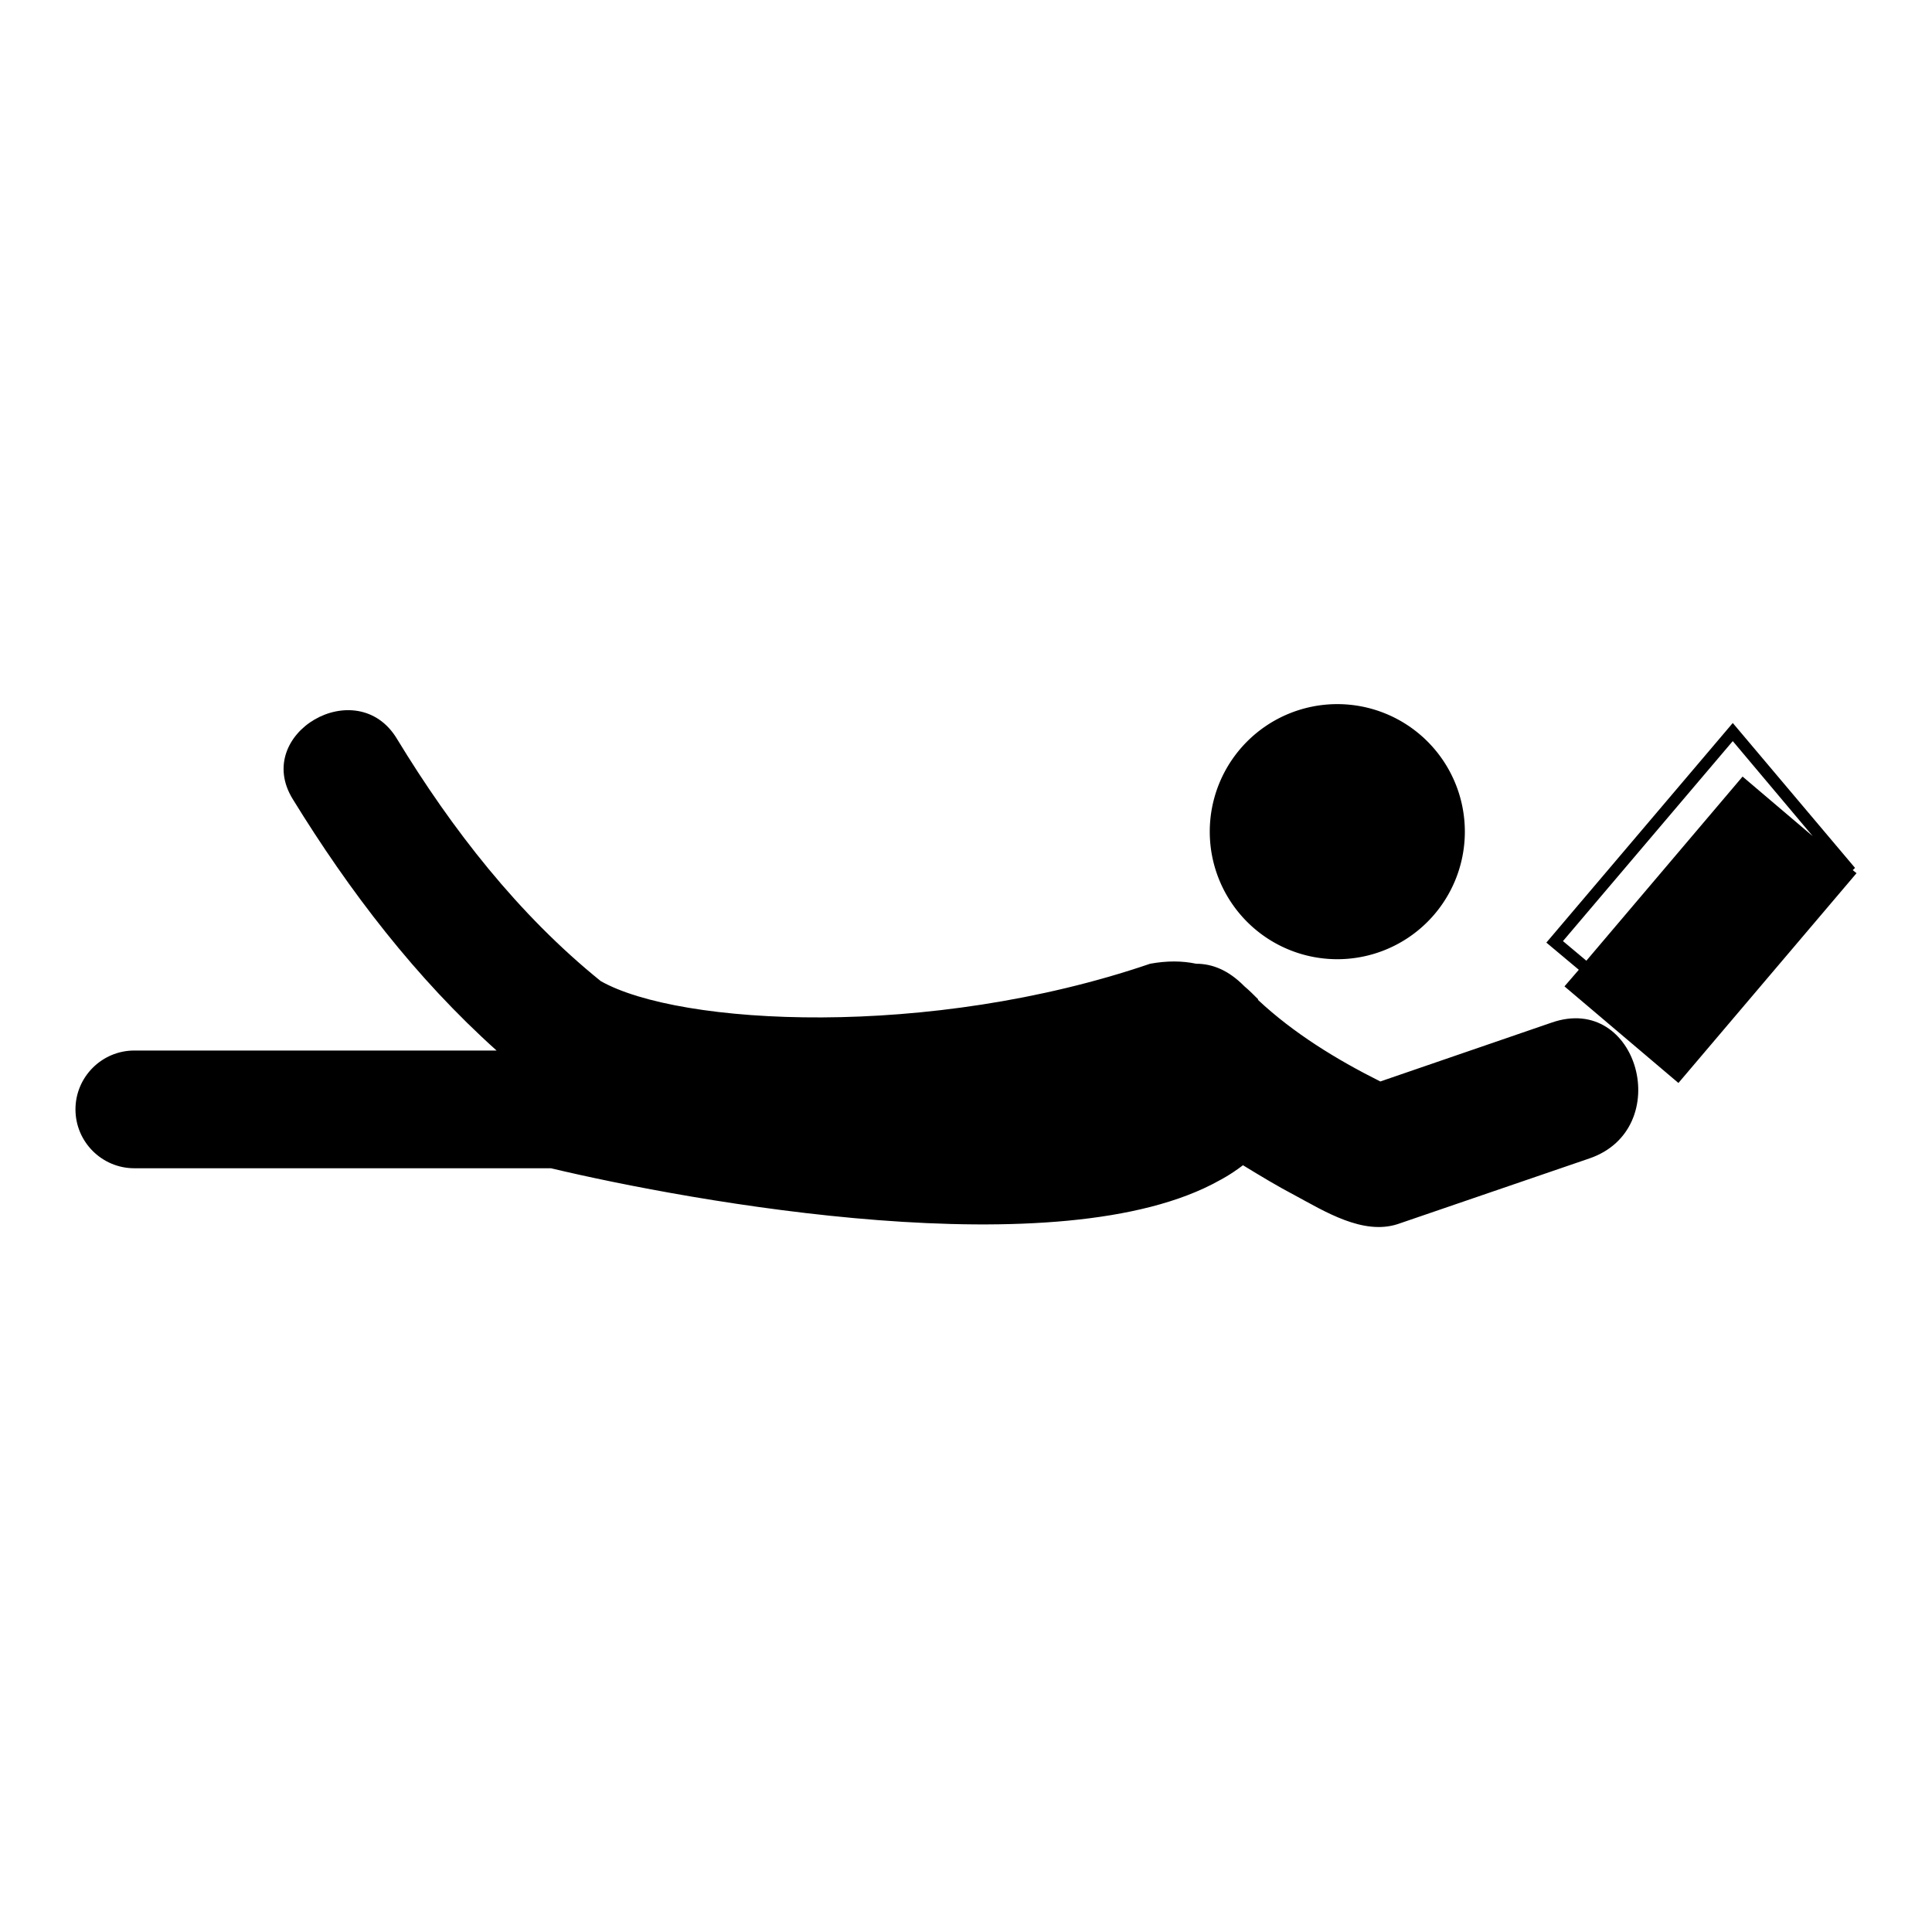 <?xml version="1.0" encoding="utf-8"?>
<!-- Svg Vector Icons : http://www.onlinewebfonts.com/icon -->
<!DOCTYPE svg PUBLIC "-//W3C//DTD SVG 1.1//EN" "http://www.w3.org/Graphics/SVG/1.1/DTD/svg11.dtd">
<svg version="1.1" xmlns="http://www.w3.org/2000/svg" xmlns:xlink="http://www.w3.org/1999/xlink" x="0px" y="0px" viewBox="0 0 256 256" enable-background="new 0 0 256 256" xml:space="preserve">
<g><g><g><g><path fill="#000000" d="M160.3 110.2a16.9 16.9 0 1 0 33.8 0a16.9 16.9 0 1 0 -33.8 0z"/><path fill="#000000" d="M205.6,135.5c-7.6,2.6-15.1,5.2-22.7,7.8c-5.8-2.9-11.5-6.4-16.2-10.8l0-0.1c-0.6-0.6-1.2-1.2-1.8-1.7c0,0-0.1-0.1-0.1-0.1c-2-2-4.1-2.9-6.3-2.9c-1.9-0.4-3.9-0.4-6.1,0c-29.3,10-62.4,8.2-72.8,2.3c-10.9-8.8-19.7-20.1-27-32.1c-5.3-8.8-19.2-0.7-13.8,8c7.5,12.2,16.3,23.7,27,33.3h-48c-4.3,0-7.8,3.5-7.8,7.8c0,4.3,3.5,7.8,7.8,7.8H73c18.5,4.4,67.6,13.4,88.6,1.6c0,0,1.4-0.7,3.1-2c2.3,1.4,4.6,2.8,6.9,4c3.9,2.1,9,5.3,13.6,3.8c8.5-2.9,16.9-5.8,25.4-8.7C222,149.6,217.1,131.5,205.6,135.5z"/><path fill="#000000" d="M245.5,115.3l0.3-0.3l-16.2-19.2l-24.7,29.1l4.3,3.6l-1.9,2.2l15.1,12.8l23.6-27.8L245.5,115.3z M230.9,102.9l-20.7,24.4l-3.1-2.6l22.5-26.5l10.6,12.6L230.9,102.9z"/></g></g><g></g><g></g><g></g><g></g><g></g><g></g><g></g><g></g><g></g><g></g><g></g><g></g><g></g><g></g><g></g></g></g>
</svg>